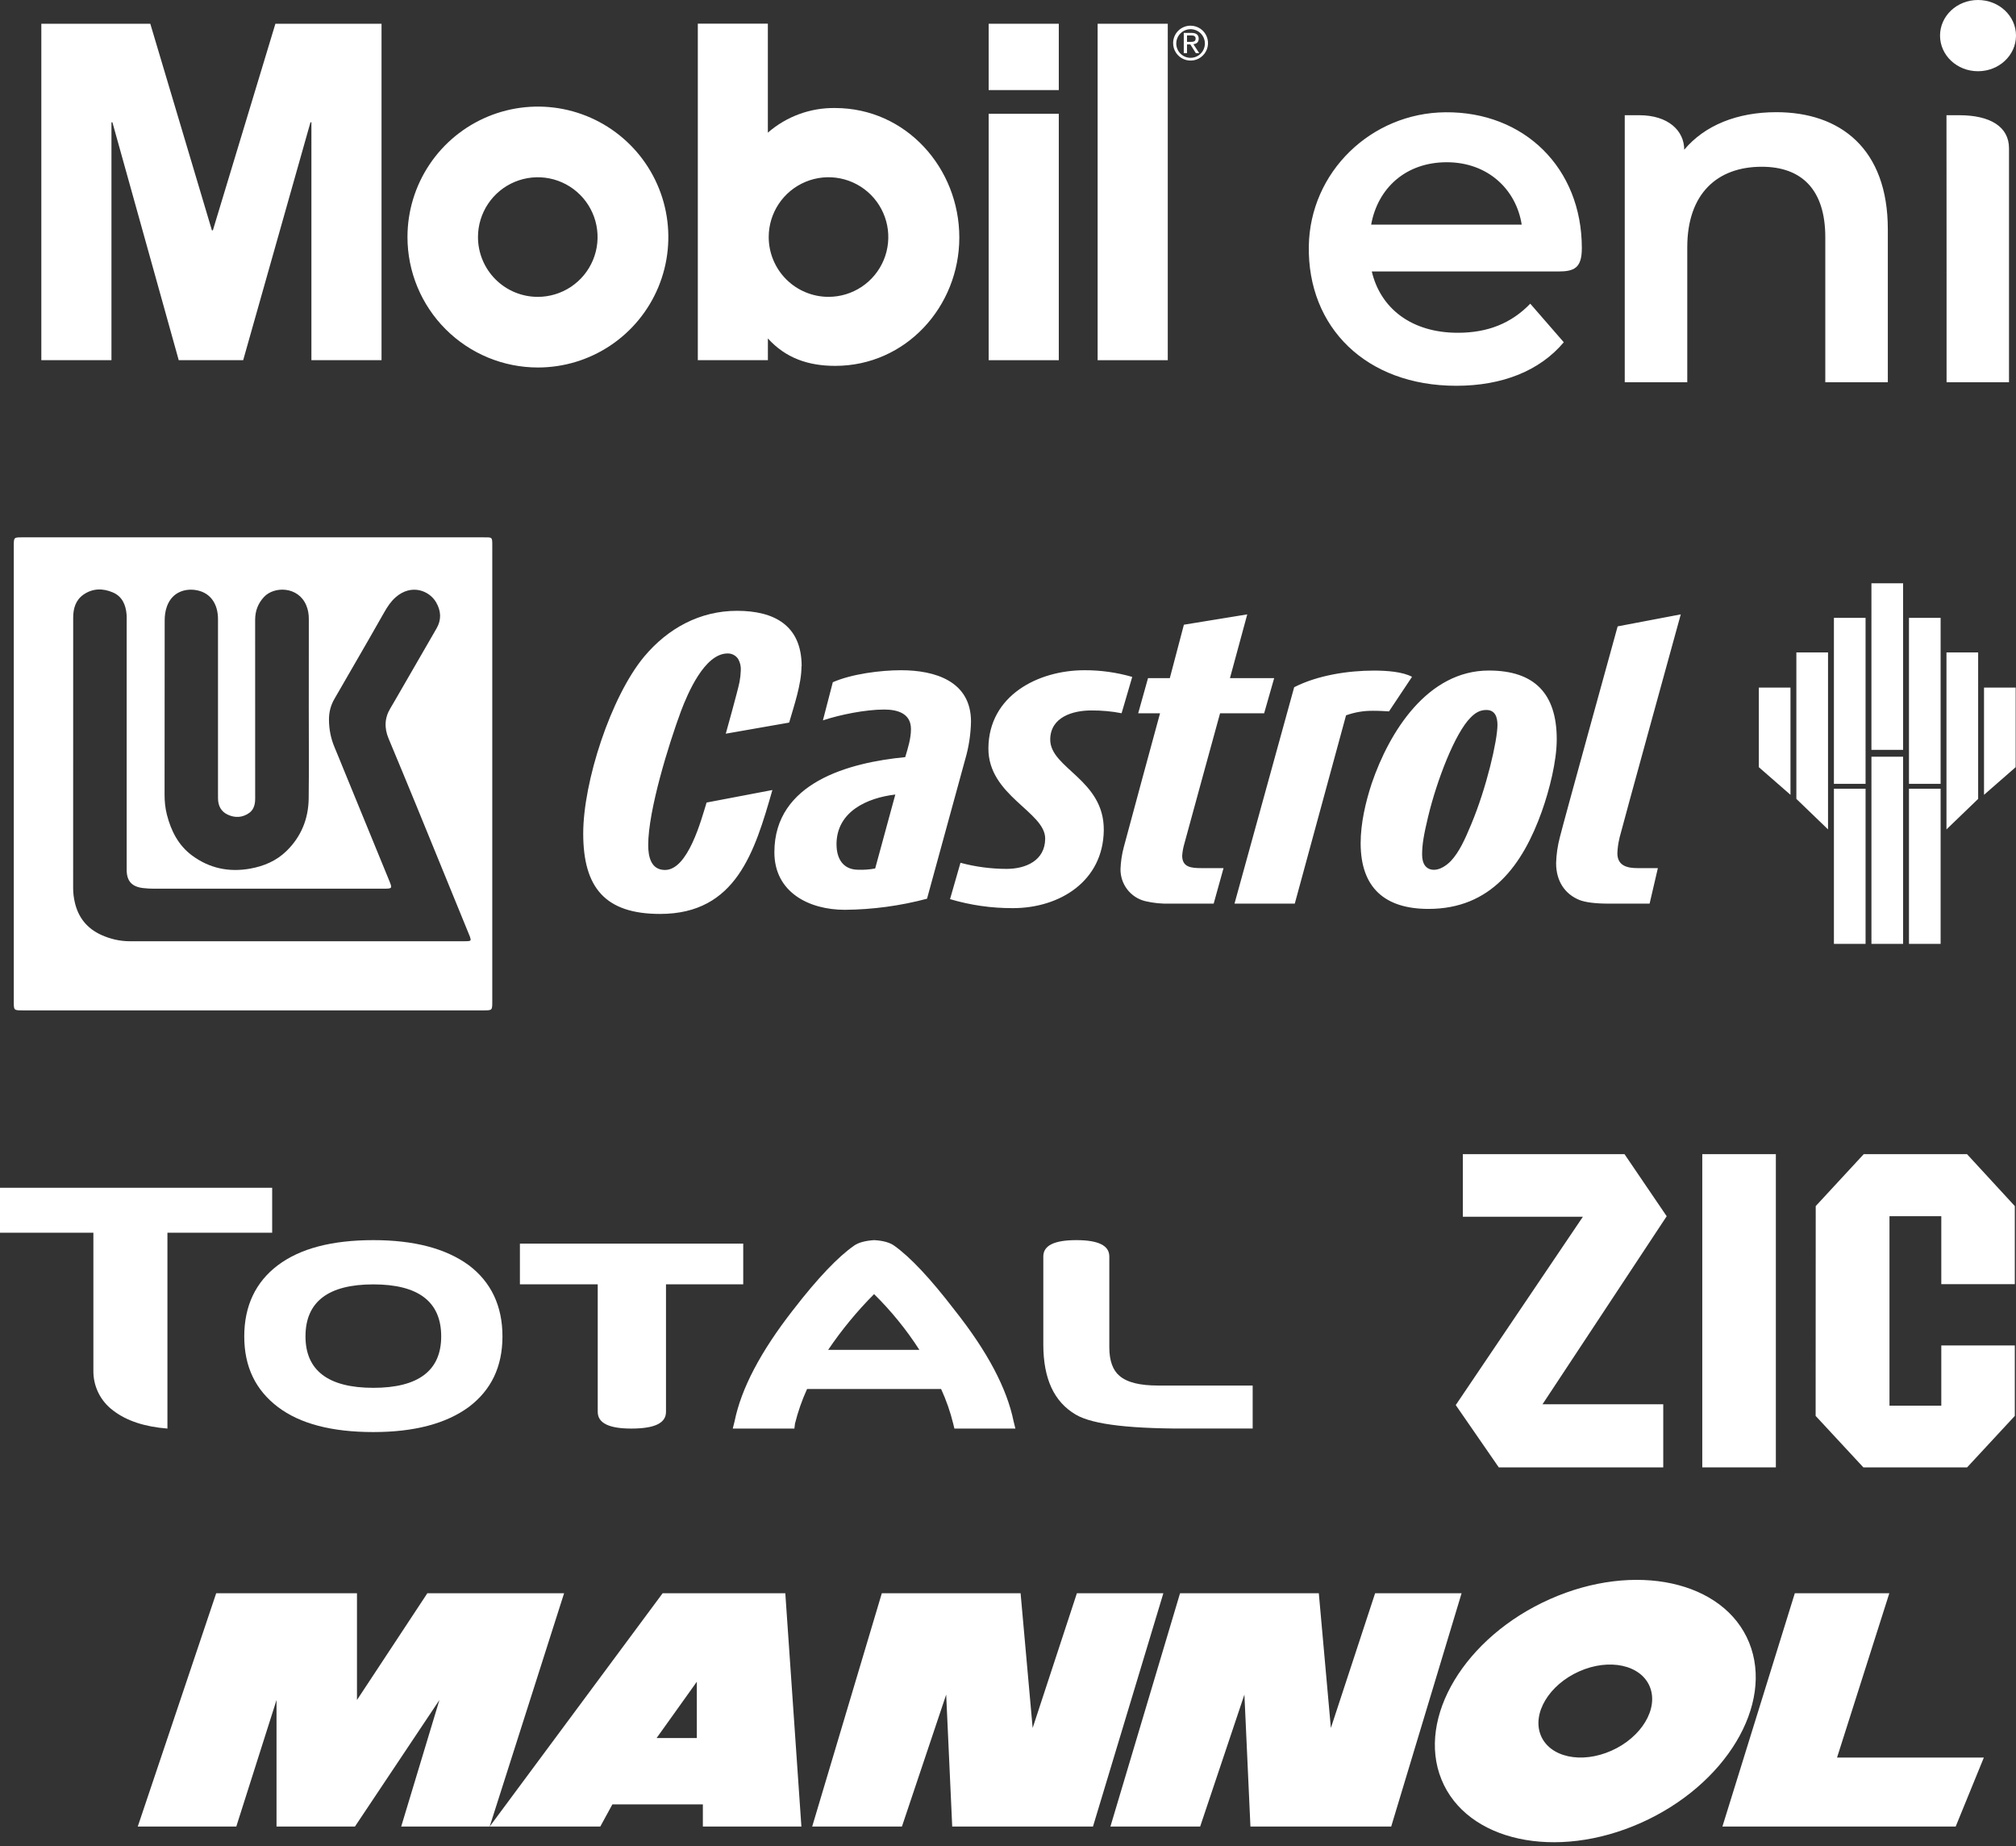 <svg xmlns="http://www.w3.org/2000/svg" width="439" height="402" viewBox="0 0 439 402" fill="none"><rect x="0" y="0" width="439" height="402" fill="#333333" stroke="none"/><path d="M422.733 292.957V306.072H411.45V264.814H422.733V279.617H438.743V262.612L428.334 251.306H405.843L395.388 262.612L395.369 308.301L405.763 319.506H428.354L438.743 308.299V292.957H422.733Z" fill="white"></path><path d="M318.546 251.306V264.937H344.685L317 305.94L326.371 319.506H362.186V305.764H335.896L362.935 264.822L353.751 251.306H318.546Z" fill="white"></path><path d="M386.706 251.306H370.684V319.506H386.706V251.306Z" fill="white"></path><path fill-rule="evenodd" clip-rule="evenodd" d="M81.299 270.026C72.277 270.026 65.346 271.849 60.506 275.495C55.67 279.141 53.188 284.349 53.188 290.988C53.188 297.626 55.67 302.68 60.506 306.353C65.343 310.025 72.277 311.817 81.299 311.817C90.196 311.817 97.126 309.995 102.091 306.353C106.927 302.707 109.415 297.626 109.415 290.988C109.415 284.349 106.927 279.141 102.091 275.495C97.109 271.849 90.178 270.026 81.299 270.026ZM81.299 302.186C71.492 302.186 66.522 298.407 66.522 290.988C66.522 283.435 71.492 279.662 81.299 279.662C91.105 279.662 96.075 283.435 96.075 290.988C96.075 298.428 91.105 302.186 81.299 302.186Z" fill="white"></path><path fill-rule="evenodd" clip-rule="evenodd" d="M161.844 270.786H113.215V279.643H130.161V307.41C130.161 309.882 132.641 311.057 137.463 311.057C142.546 311.057 145.026 309.882 145.026 307.41V279.643H161.844V270.786Z" fill="white"></path><path fill-rule="evenodd" clip-rule="evenodd" d="M227.189 273.586V292.706C227.189 300.246 229.541 305.239 234.245 308.013C238.031 310.253 246.654 311.174 260.375 311.045H272.779V301.69H252.269C248.222 301.69 245.476 301.027 243.78 299.578C242.345 298.388 241.561 296.282 241.561 293.379V273.586C241.561 271.211 239.21 270.026 234.373 270.026C229.536 270.026 227.189 271.211 227.189 273.586Z" fill="white"></path><path fill-rule="evenodd" clip-rule="evenodd" d="M20.335 268.412V298.397C20.305 300.092 20.681 301.77 21.433 303.291C22.185 304.812 23.291 306.132 24.659 307.142C27.542 309.358 31.475 310.663 36.459 311.057V268.412H59.267V258.628H0V268.412H20.335Z" fill="white"></path><path fill-rule="evenodd" clip-rule="evenodd" d="M172.718 285.209C165.615 294.307 161.406 302.351 159.962 309.474L159.564 311.057H172.986L173.115 309.98C173.757 307.391 174.637 304.868 175.746 302.443H204.935C206.048 304.866 206.929 307.39 207.566 309.98L207.829 311.057H221.111L220.719 309.474C219.269 302.351 215.06 294.307 207.834 285.209C202.573 278.349 198.235 273.735 194.686 271.21C193.763 270.554 192.319 270.134 190.343 270.026C188.373 270.155 186.923 270.564 186.005 271.21C182.585 273.585 178.113 278.209 172.723 285.209H172.718ZM180.341 293.914C183.284 289.562 186.631 285.499 190.338 281.779C194.063 285.446 197.371 289.516 200.2 293.914H180.341Z" fill="white"></path><path d="M55.055 117.001C71.785 117.001 88.516 117 105.246 117.001C107.238 117.002 107.197 116.877 107.197 118.895C107.196 151.957 107.196 185.02 107.196 218.083C107.196 219.997 107.194 220 105.241 220C71.82 220 38.399 220 4.978 219.999C3.005 219.999 3.001 219.996 3.001 218.071C3 185.008 3 151.946 3.001 118.883C3.001 117.003 3.004 117.001 4.865 117.001C21.595 117.001 38.325 117.001 55.055 117.001ZM64.521 204.945C76.559 204.945 88.597 204.945 100.635 204.945C100.987 204.945 101.339 204.956 101.69 204.941C102.553 204.903 102.625 204.788 102.326 203.942C102.261 203.757 102.178 203.58 102.105 203.399C98.277 194.032 94.458 184.663 90.62 175.3C88.634 170.457 86.626 165.623 84.61 160.791C83.658 158.507 83.728 156.309 85.033 154.176C85.461 153.476 85.865 152.761 86.275 152.051C89.207 146.976 92.142 141.904 95.066 136.825C96.163 134.92 96.05 133.014 94.966 131.146C93.498 128.615 89.605 127.034 86.159 130.046C85.115 130.959 84.365 132.101 83.686 133.295C82.506 135.365 81.331 137.438 80.143 139.503C77.706 143.736 75.268 147.967 72.817 152.191C72.01 153.581 71.634 155.073 71.638 156.668C71.644 158.764 72.031 160.781 72.851 162.717C73.522 164.3 74.158 165.897 74.81 167.488C78.099 175.513 81.383 183.54 84.679 191.562C85.478 193.507 85.494 193.502 83.371 193.502C66.761 193.502 50.15 193.501 33.539 193.504C32.757 193.504 31.98 193.46 31.201 193.373C28.716 193.095 27.584 191.856 27.584 189.374C27.585 171.36 27.585 153.346 27.585 135.332C27.585 134.824 27.608 134.313 27.566 133.808C27.388 131.698 26.628 129.88 24.573 128.995C22.41 128.064 20.203 128.075 18.201 129.455C16.47 130.649 15.938 132.495 15.937 134.486C15.923 154.141 15.931 173.796 15.928 193.451C15.928 194.475 16.063 195.481 16.288 196.471C17.038 199.776 18.958 202.166 22.045 203.566C24.02 204.462 26.104 204.948 28.291 204.947C40.367 204.943 52.444 204.945 64.521 204.945ZM67.24 154.482C67.24 147.917 67.232 141.352 67.248 134.787C67.251 133.752 67.094 132.768 66.696 131.816C64.944 127.63 59.7 127.617 57.504 129.965C56.188 131.372 55.558 133.026 55.56 134.96C55.572 147.66 55.566 160.36 55.565 173.06C55.565 173.529 55.582 174 55.544 174.466C55.459 175.479 55.108 176.407 54.266 177.007C52.804 178.048 51.18 178.124 49.59 177.386C48.148 176.716 47.494 175.459 47.476 173.876C47.471 173.447 47.471 173.017 47.471 172.587C47.471 160.277 47.471 147.968 47.471 135.659C47.471 135.19 47.484 134.72 47.456 134.252C47.265 131.027 45.467 128.882 42.52 128.465C40.266 128.145 37.497 128.907 36.359 132.016C35.991 133.02 35.861 134.05 35.861 135.119C35.865 147.741 35.86 160.363 35.836 172.985C35.833 174.482 35.977 175.95 36.346 177.395C37.252 180.931 38.85 184.081 41.844 186.291C45.62 189.078 49.88 189.962 54.499 189.13C57.491 188.591 60.199 187.433 62.392 185.291C65.601 182.159 67.169 178.268 67.22 173.825C67.295 167.378 67.239 160.929 67.24 154.482Z" fill="white"></path><path d="M415.693 205.52H422.585V171.736H415.693V205.52ZM407.52 205.52H414.416V164.765H407.52V205.52ZM399.35 205.52H406.243V171.736H399.35V205.52Z" fill="white"></path><path fill-rule="evenodd" clip-rule="evenodd" d="M415.693 134.532H422.585V170.677H415.693V134.532ZM423.86 142.065H430.759V173.949L423.86 180.595V142.065ZM432.035 149.719H438.927V167.045L432.035 173.064V149.719ZM407.519 127H414.416V163.274H407.519V127ZM399.349 134.532H406.242V170.677H399.349V134.532ZM398.068 180.595L391.173 173.949V142.065H398.068V180.595ZM389.892 173.064L383 167.045V149.719H389.892V173.064Z" fill="white"></path><path fill-rule="evenodd" clip-rule="evenodd" d="M9 5.172H32.729L46.145 50.157H46.352L59.97 5.172H83.082V78.429H67.811V26.631H67.608L52.954 78.429H38.921L24.478 26.631H24.271V78.429H9V5.172Z" fill="white"></path><path fill-rule="evenodd" clip-rule="evenodd" d="M215.29 5.172H230.561V19.614H215.29V5.172Z" fill="white"></path><path fill-rule="evenodd" clip-rule="evenodd" d="M215.29 24.775H230.561V78.429H215.29V24.775Z" fill="white"></path><path fill-rule="evenodd" clip-rule="evenodd" d="M239.019 5.172H254.29V78.429H239.019V5.172Z" fill="white"></path><path fill-rule="evenodd" clip-rule="evenodd" d="M88.73 51.602C88.732 45.985 90.4 40.495 93.522 35.825C96.645 31.156 101.082 27.517 106.272 25.369C111.462 23.221 117.173 22.66 122.682 23.757C128.191 24.855 133.251 27.561 137.222 31.534C141.193 35.507 143.897 40.568 144.992 46.077C146.087 51.587 145.524 57.297 143.374 62.487C141.224 67.676 137.583 72.112 132.913 75.232C128.242 78.353 122.751 80.018 117.133 80.018C109.601 80.017 102.378 77.025 97.051 71.699C91.725 66.373 88.732 59.15 88.73 51.618V51.602ZM117.106 64.639C119.681 64.639 122.198 63.876 124.34 62.445C126.481 61.014 128.15 58.98 129.136 56.601C130.121 54.222 130.379 51.604 129.877 49.078C129.374 46.552 128.134 44.232 126.313 42.411C124.492 40.59 122.172 39.349 119.646 38.847C117.12 38.345 114.502 38.602 112.123 39.588C109.743 40.574 107.71 42.243 106.279 44.384C104.848 46.525 104.084 49.043 104.084 51.618C104.084 55.072 105.456 58.384 107.898 60.826C110.34 63.268 113.652 64.639 117.106 64.639Z" fill="white"></path><path fill-rule="evenodd" clip-rule="evenodd" d="M151.955 78.425V5.156H167.206V28.884C171.261 25.349 176.481 23.438 181.86 23.521C197.35 23.537 208.898 36.642 208.898 51.706C208.898 66.77 197.239 79.664 181.868 79.664C176.09 79.664 171.117 78.015 167.214 73.691V78.425H151.955ZM180.415 64.635C182.99 64.635 185.508 63.872 187.649 62.441C189.79 61.01 191.459 58.976 192.445 56.597C193.43 54.218 193.688 51.6 193.186 49.074C192.683 46.548 191.443 44.228 189.622 42.407C187.801 40.586 185.481 39.345 182.955 38.843C180.429 38.34 177.811 38.598 175.432 39.584C173.052 40.569 171.019 42.239 169.588 44.38C168.157 46.521 167.393 49.039 167.393 51.614C167.393 53.324 167.73 55.017 168.385 56.597C169.039 58.177 169.998 59.612 171.207 60.822C172.416 62.031 173.852 62.99 175.432 63.644C177.012 64.299 178.705 64.635 180.415 64.635Z" fill="white"></path><path fill-rule="evenodd" clip-rule="evenodd" d="M255.457 9.348C255.449 10.101 255.664 10.839 256.075 11.47C256.487 12.1 257.076 12.594 257.769 12.888C258.462 13.183 259.226 13.265 259.966 13.124C260.705 12.984 261.386 12.627 261.922 12.098C262.458 11.57 262.826 10.894 262.977 10.157C263.129 9.42 263.058 8.654 262.773 7.957C262.489 7.26 262.004 6.663 261.38 6.243C260.756 5.822 260.021 5.596 259.268 5.593C258.771 5.589 258.278 5.683 257.818 5.87C257.357 6.056 256.938 6.332 256.584 6.68C256.23 7.029 255.948 7.444 255.755 7.902C255.562 8.36 255.46 8.852 255.457 9.348ZM256.142 9.348C256.166 8.738 256.369 8.148 256.726 7.652C257.083 7.156 257.577 6.775 258.148 6.558C258.719 6.341 259.341 6.296 259.938 6.429C260.534 6.562 261.078 6.868 261.502 7.308C261.926 7.747 262.212 8.302 262.323 8.903C262.435 9.503 262.367 10.124 262.129 10.686C261.891 11.249 261.493 11.729 260.985 12.068C260.476 12.406 259.879 12.588 259.268 12.59C258.847 12.592 258.43 12.508 258.043 12.345C257.655 12.181 257.304 11.941 257.012 11.637C256.72 11.335 256.492 10.976 256.343 10.582C256.193 10.189 256.125 9.769 256.142 9.348ZM257.791 11.57H258.48V9.671H259.208L260.403 11.57H261.144L259.869 9.623C260.522 9.552 261.028 9.225 261.028 8.429C261.028 7.632 260.534 7.166 259.483 7.166H257.775V11.578L257.791 11.57ZM258.48 7.712H259.388C259.853 7.712 260.359 7.803 260.359 8.389C260.359 9.086 259.802 9.118 259.196 9.118H258.48V7.712Z" fill="white"></path><path d="M47.079 346.911H77.733V370.159L93.059 346.911H122.836L106.634 397.708H87.366L95.687 370.159L77.294 397.708H60.216V370.159L51.457 397.708H30L47.079 346.911Z" fill="white"></path><path d="M174.51 397.708L171.007 346.911H144.295L106.635 397.708H130.72L133.348 392.891H153.054V397.708H174.51ZM151.739 378.441H142.98L151.739 366.18V378.441Z" fill="white"></path><path d="M207.352 397.708H238.006L253.332 346.911H234.503L224.868 376.251L222.242 346.911H192.025L176.863 397.708H196.404L206.039 368.982L207.352 397.708Z" fill="white"></path><path d="M272.292 397.708H302.946L318.273 346.911H299.443L289.809 376.251L287.182 346.911H256.966L241.804 397.708H261.345L270.979 368.982L272.292 397.708Z" fill="white"></path><path d="M380.89 357.666C375.428 344.209 356.001 339.97 337.5 348.198C318.998 356.426 308.427 374.005 313.89 387.462C319.353 400.919 338.779 405.158 357.281 396.93C375.782 388.702 386.353 371.123 380.89 357.666ZM350.896 381.201C344.337 384.118 337.451 382.616 335.514 377.845C333.579 373.075 337.325 366.843 343.884 363.926C350.443 361.009 357.329 362.512 359.265 367.283C361.201 372.053 357.455 378.284 350.896 381.201Z" fill="white"></path><path d="M375.071 397.708H425.868L431.999 382.689H400.032L411.417 346.911H390.836L375.071 397.708Z" fill="white"></path><path fill-rule="evenodd" clip-rule="evenodd" d="M352.652 182.521C352.387 183.591 352.234 184.685 352.196 185.787C352.196 188.479 354.29 189.022 356.528 189.022H361.015L359.215 196.755H350.259C347.481 196.755 345.225 196.489 343.894 195.946C340.858 194.702 338.855 191.962 338.855 187.942C338.908 186.054 339.178 184.178 339.658 182.352C340.198 180.022 352.256 136.386 352.256 136.386L366 133.773C366 133.773 353.102 180.559 352.634 182.521H352.652ZM277.431 147.656H267.832L271.6 133.773L257.802 136.024L254.737 147.656H249.991L247.85 155.31H252.607C252.607 155.31 245.27 182.262 244.7 184.501C244.297 186.034 244.062 187.607 243.998 189.191C243.968 190.806 244.486 192.383 245.468 193.661C246.45 194.939 247.837 195.841 249.398 196.217C251.156 196.633 252.961 196.813 254.767 196.755H264.287L266.435 189.022H261.551C259.41 189.022 257.43 188.835 257.43 186.33C257.482 185.559 257.609 184.795 257.808 184.048C258.084 182.974 265.679 155.31 265.679 155.31H275.277L277.461 147.656H277.431ZM246.554 147.39C243.174 146.414 239.674 145.924 236.158 145.936C226.049 145.936 215.329 151.441 215.233 162.885C215.137 173.262 227.651 176.769 227.597 182.624C227.561 187.41 223.332 189.191 219.199 189.191C215.806 189.189 212.428 188.743 209.15 187.863L206.877 195.777C211.319 197.096 215.929 197.757 220.56 197.738C230.759 197.738 240.237 191.883 240.357 180.753C240.459 169.73 228.641 167.292 228.695 161.002C228.737 156.137 233.608 154.694 237.604 154.694C239.83 154.673 242.052 154.875 244.238 155.298L246.554 147.39ZM174.566 145.072C174.566 136.145 168.567 133 160.492 133C152.418 133 145.441 136.791 140.252 142.996C132.999 151.742 127 170.219 127 181.495C127 193.314 131.829 199 143.737 199C160.318 199 164.344 185.443 168.195 172.018L153.864 174.746C152.7 178.507 149.832 189.427 144.811 189.427C141.77 189.427 141.152 186.565 141.152 183.994C141.152 176.431 145.627 162.028 148.302 154.809C149.742 151.018 153.414 142.284 158.441 142.284C158.895 142.274 159.344 142.379 159.746 142.59C160.149 142.801 160.492 143.111 160.744 143.491C161.176 144.253 161.374 145.127 161.314 146.002C161.283 146.824 161.193 147.643 161.044 148.453C160.702 150.264 158.045 159.753 158.045 159.753L171.842 157.338C172.91 153.65 174.53 148.96 174.53 145.097L174.566 145.072ZM307.456 147.36C305.44 146.268 301.985 146.014 299.213 146.014C293.574 146.014 286.933 147.022 281.816 149.636L268.822 196.755H281.948L293.112 155.757C295.019 155.071 297.033 154.736 299.057 154.767C300.719 154.767 301.667 154.863 302.465 154.899L307.486 147.36H307.456ZM210.188 165.318L201.867 195.686C196.019 197.243 189.998 198.054 183.948 198.101C176.246 198.101 168.627 194.346 168.627 185.569C168.627 170.358 184.932 166.036 197.116 164.859C197.716 162.885 198.37 160.809 198.37 158.751C198.37 155.31 195.407 154.495 192.539 154.495C188.52 154.495 183.049 155.581 179.197 156.849L181.351 148.549C185.478 146.738 191.747 145.936 196.216 145.936C203.565 145.936 211.442 148.29 211.442 157.115C211.387 159.895 210.966 162.655 210.188 165.324V165.318ZM182.161 183.861C182.161 186.958 183.583 189.378 186.9 189.378C188.132 189.424 189.366 189.331 190.577 189.101L194.963 173.002C188.874 173.72 182.155 176.672 182.155 183.867L182.161 183.861ZM335.783 176.575C331.584 188.382 324.661 197.907 311.067 197.907C301.619 197.907 296.292 193.356 296.292 183.602C296.292 179.268 297.359 174.692 298.691 170.618C302.555 159.282 310.881 146.002 324.211 146.002C334.169 146.002 338.993 151.054 338.993 160.984C338.993 165.759 337.385 172.036 335.783 176.563V176.575ZM323.677 154.592C322.255 154.592 321.277 155.195 320.258 156.221C316.844 159.59 312.897 169.869 310.983 177.825C310.071 181.658 309.675 183.813 309.675 186.076C309.675 188.213 310.623 189.39 312.285 189.39C313.563 189.39 314.967 188.485 315.968 187.441C317.738 185.533 318.968 182.865 320.36 179.503C323.707 171.541 326.083 161.225 326.083 157.845C326.083 156.203 325.603 154.592 323.683 154.592H323.677Z" fill="white"></path><path fill-rule="evenodd" clip-rule="evenodd" d="M298.72 59.113C300.605 67.108 307.322 72.458 317.448 72.458C323.985 72.458 329.098 70.394 333.228 66.126L340.527 74.522C335.314 80.734 327.133 84 317.127 84C297.416 84 284.724 71.216 285.005 53.622C285.245 37.451 298.579 24.587 314.741 24.447C331.885 24.286 344.457 36.55 344.457 54.023C344.457 58.371 342.813 59.113 339.284 59.113C339.271 59.113 339.271 59.113 339.284 59.113H298.72ZM298.579 48.913H331.364C330.161 41.239 323.985 35.327 315.042 35.327C306.119 35.327 300.023 40.958 298.579 48.913ZM411.088 49.915V83.239H397.473V51.658C397.473 41.319 392.36 36.309 383.638 36.309C373.933 36.309 367.416 42.18 367.416 53.843V83.239H353.801V25.088H356.969C363.266 25.088 366.754 28.454 366.754 32.602C371.226 27.272 378.304 24.427 386.806 24.427C400.742 24.427 411.088 32.382 411.088 49.915ZM430.719 15.509C426.147 15.509 422.458 12.043 422.458 7.755C422.458 3.467 426.147 0 430.719 0C435.311 0 439 3.467 439 7.755C439 12.043 435.311 15.509 430.719 15.509ZM423.861 25.088H426.648C433.386 25.088 437.476 27.593 437.476 32.282V83.239H423.881C423.881 83.239 423.881 25.088 423.861 25.088Z" fill="white"></path></svg>